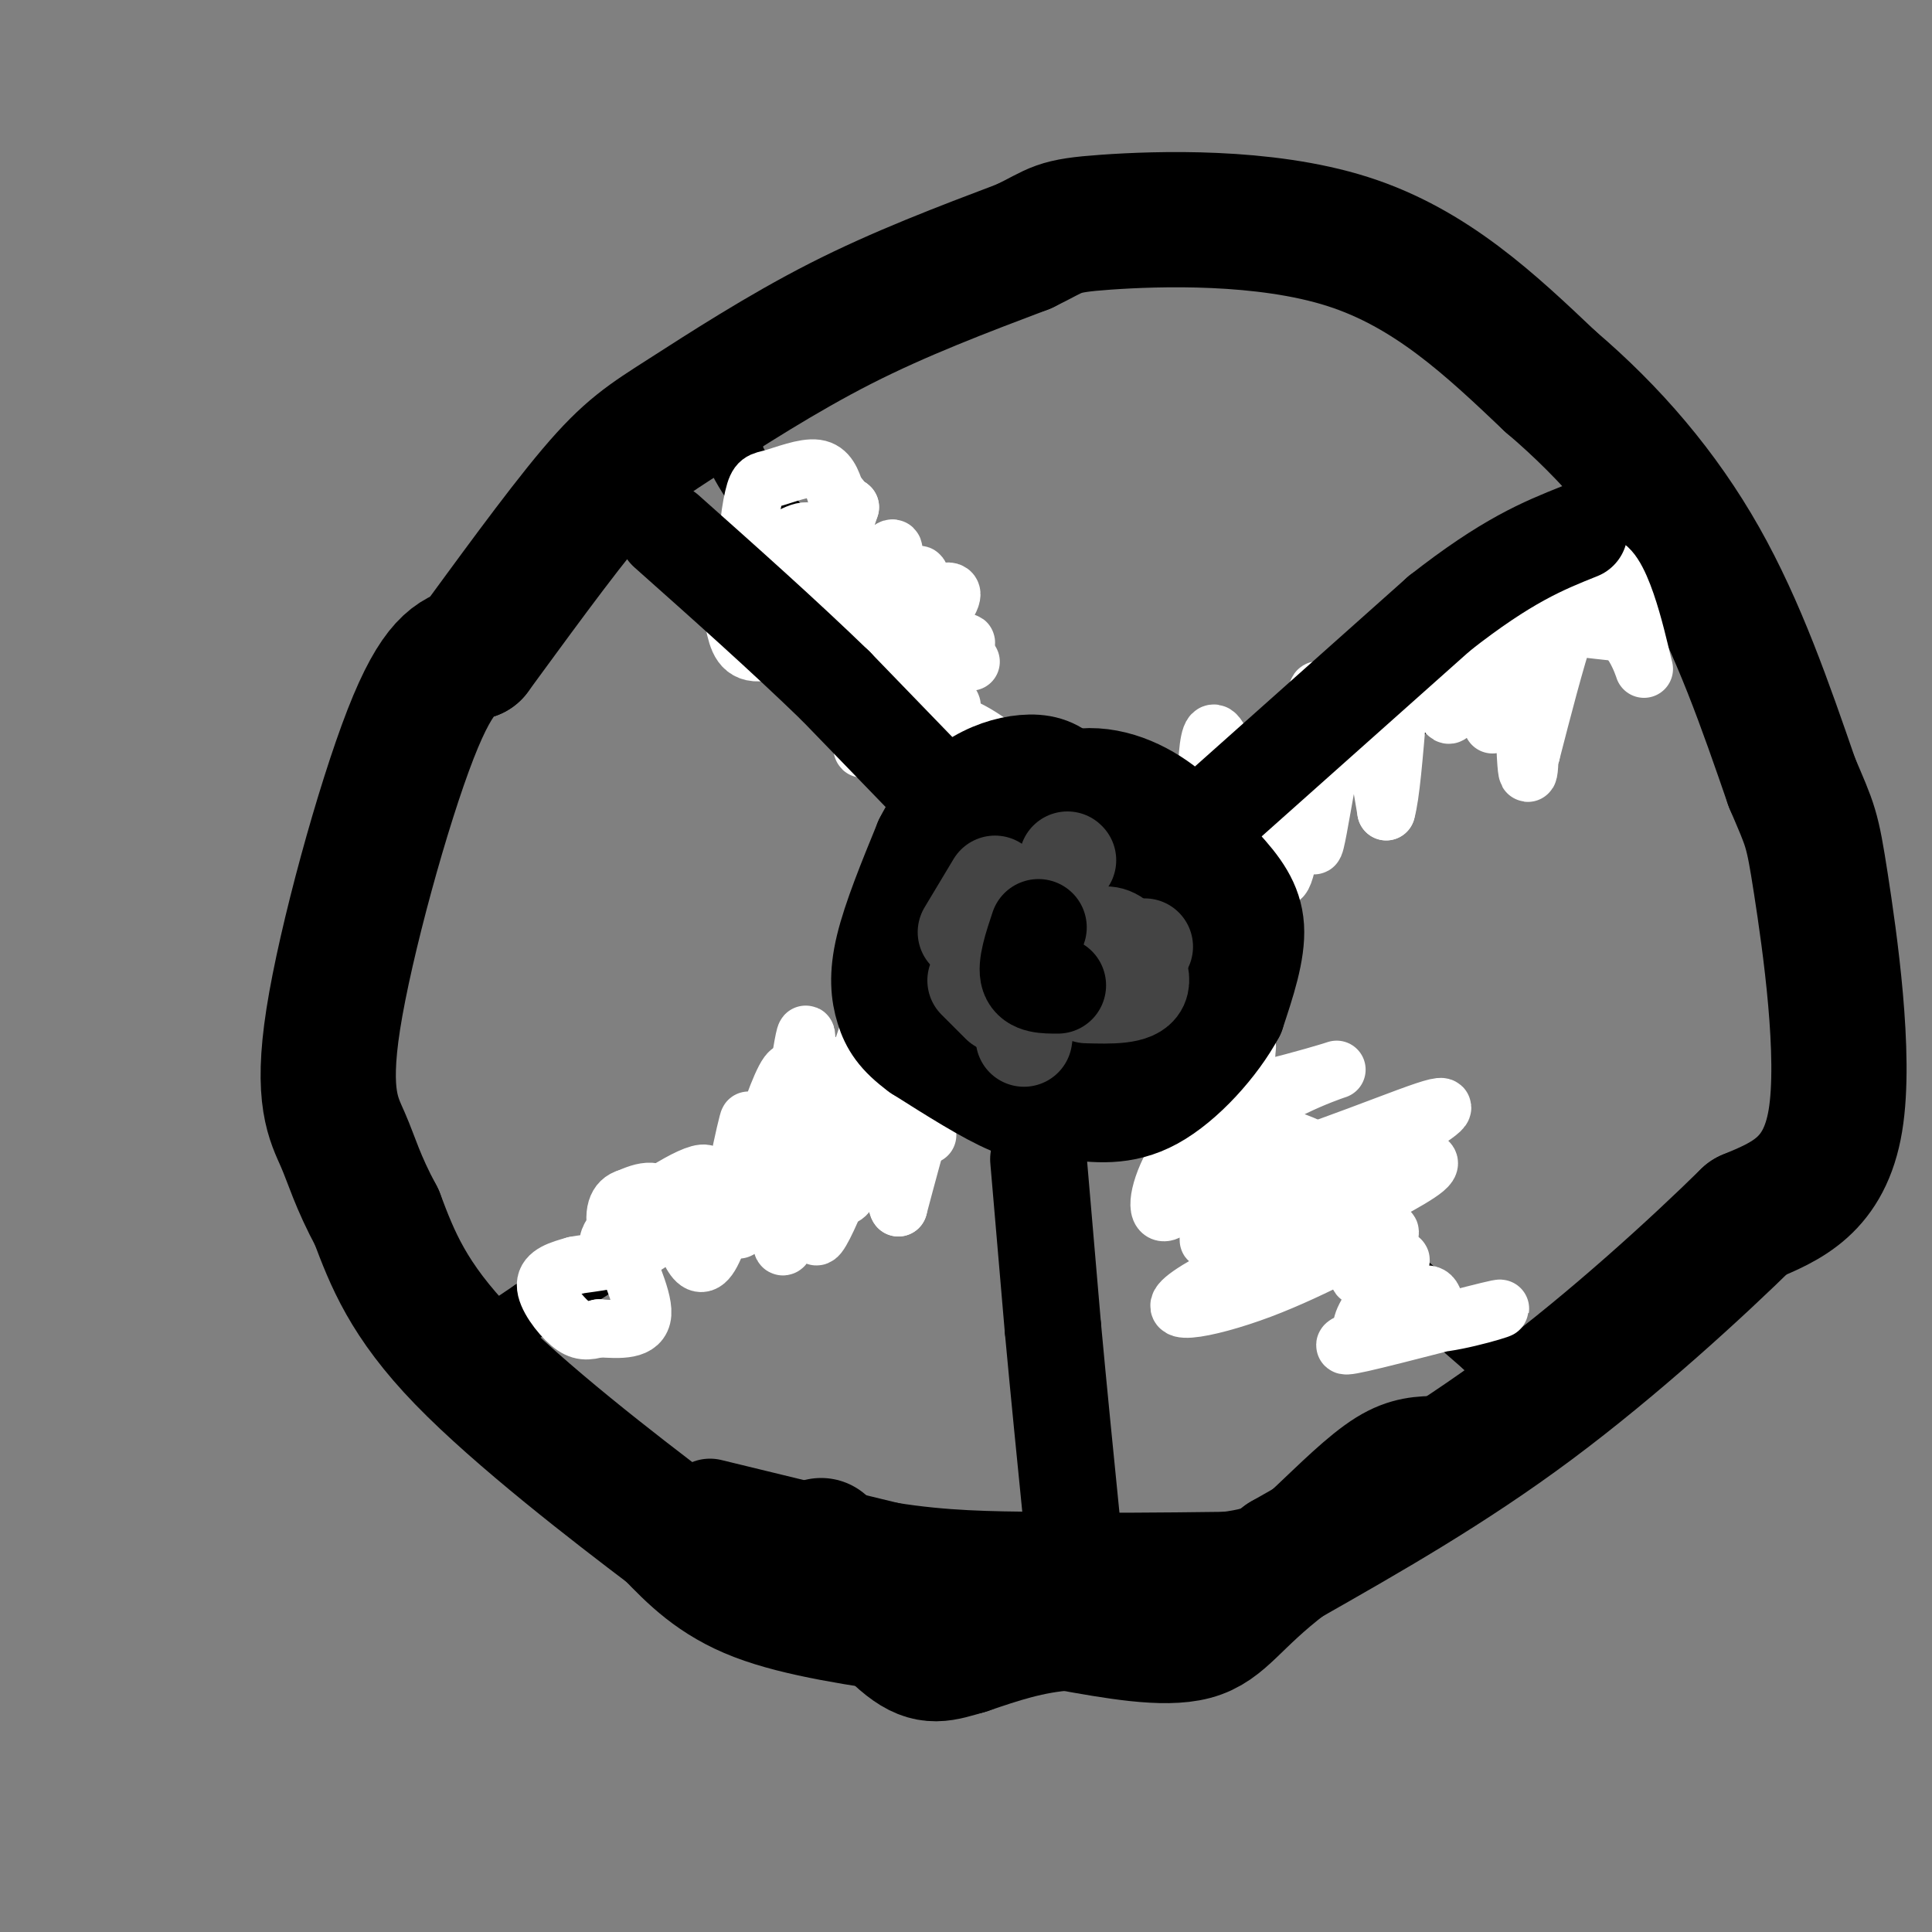<svg viewBox='0 0 400 400' version='1.1' xmlns='http://www.w3.org/2000/svg' xmlns:xlink='http://www.w3.org/1999/xlink'><rect x="0" y="0" width="400" height="400" fill="#808080" stroke="none"/><g fill='none' stroke='rgb(0,0,0)' stroke-width='28' stroke-linecap='round' stroke-linejoin='round'><path d='M191,337c-12.667,-1.833 -25.333,-3.667 -34,-7c-8.667,-3.333 -13.333,-8.167 -18,-13'/><path d='M139,317c-11.556,-8.733 -31.444,-24.067 -43,-36c-11.556,-11.933 -14.778,-20.467 -18,-29'/><path d='M78,252c-4.035,-7.482 -5.123,-11.686 -7,-16c-1.877,-4.314 -4.544,-8.738 -2,-25c2.544,-16.262 10.298,-44.360 16,-59c5.702,-14.640 9.351,-15.820 13,-17'/><path d='M98,135c6.911,-9.386 17.687,-24.351 25,-33c7.313,-8.649 11.161,-10.982 19,-16c7.839,-5.018 19.668,-12.719 32,-19c12.332,-6.281 25.166,-11.140 38,-16'/><path d='M212,51c7.250,-3.500 6.375,-4.250 17,-5c10.625,-0.750 32.750,-1.500 50,4c17.250,5.500 29.625,17.250 42,29'/><path d='M321,79c12.578,10.689 23.022,22.911 31,37c7.978,14.089 13.489,30.044 19,46'/><path d='M371,162c3.905,9.190 4.167,9.167 6,21c1.833,11.833 5.238,35.524 3,49c-2.238,13.476 -10.119,16.738 -18,20'/><path d='M362,252c-10.533,10.356 -27.867,26.244 -45,39c-17.133,12.756 -34.067,22.378 -51,32'/><path d='M266,323c-11.000,8.400 -13.000,13.400 -19,15c-6.000,1.600 -16.000,-0.200 -26,-2'/><path d='M221,336c-7.833,0.500 -14.417,2.750 -21,5'/><path d='M200,341c-5.133,1.444 -7.467,2.556 -12,-1c-4.533,-3.556 -11.267,-11.778 -18,-20'/><path d='M217,200c-4.750,0.000 -9.500,0.000 -11,-3c-1.500,-3.000 0.250,-9.000 2,-15'/><path d='M208,182c3.143,-3.274 10.000,-3.958 14,-4c4.000,-0.042 5.143,0.560 6,2c0.857,1.440 1.429,3.720 2,6'/><path d='M230,186c0.267,4.000 -0.067,11.000 -2,14c-1.933,3.000 -5.467,2.000 -9,1'/><path d='M219,201c-2.167,0.000 -3.083,-0.500 -4,-1'/></g>
<g fill='none' stroke='rgb(0,0,0)' stroke-width='12' stroke-linecap='round' stroke-linejoin='round'><path d='M206,204c0.000,0.000 -23.000,15.000 -23,15'/><path d='M183,219c-10.167,7.333 -24.083,18.167 -38,29'/><path d='M145,248c-12.167,8.667 -23.583,15.833 -35,23'/><path d='M110,271c-6.500,4.333 -5.250,3.667 -4,3'/><path d='M215,172c1.500,4.333 3.000,8.667 -6,-2c-9.000,-10.667 -28.500,-36.333 -48,-62'/><path d='M161,108c-9.500,-13.000 -9.250,-14.500 -9,-16'/><path d='M239,211c7.333,9.333 14.667,18.667 26,30c11.333,11.333 26.667,24.667 42,38'/><path d='M307,279c7.500,6.667 5.250,4.333 3,2'/><path d='M240,182c0.000,0.000 65.000,-44.000 65,-44'/><path d='M305,138c14.511,-8.444 18.289,-7.556 22,-9c3.711,-1.444 7.356,-5.222 11,-9'/><path d='M338,120c1.833,-1.500 0.917,-0.750 0,0'/></g>
<g fill='none' stroke='rgb(255,255,255)' stroke-width='12' stroke-linecap='round' stroke-linejoin='round'><path d='M152,129c0.726,3.324 1.452,6.648 6,6c4.548,-0.648 12.917,-5.268 18,-9c5.083,-3.732 6.881,-6.577 8,-9c1.119,-2.423 1.558,-4.423 0,-3c-1.558,1.423 -5.112,6.268 -8,9c-2.888,2.732 -5.111,3.352 -5,0c0.111,-3.352 2.555,-10.676 5,-18'/><path d='M176,105c-0.536,-1.012 -4.375,5.458 -6,7c-1.625,1.542 -1.036,-1.845 -3,-2c-1.964,-0.155 -6.482,2.923 -11,6'/><path d='M156,116c-1.813,-1.821 -0.847,-9.375 0,-13c0.847,-3.625 1.574,-3.322 4,-4c2.426,-0.678 6.550,-2.337 9,-2c2.450,0.337 3.225,2.668 4,5'/><path d='M173,102c1.334,1.418 2.667,2.464 0,6c-2.667,3.536 -9.336,9.564 -12,14c-2.664,4.436 -1.322,7.282 0,9c1.322,1.718 2.625,2.309 9,-1c6.375,-3.309 17.821,-10.517 20,-11c2.179,-0.483 -4.911,5.758 -12,12'/><path d='M178,131c3.656,-1.413 18.797,-10.945 19,-8c0.203,2.945 -14.533,18.367 -14,20c0.533,1.633 16.336,-10.522 17,-10c0.664,0.522 -13.810,13.721 -19,19c-5.190,5.279 -1.095,2.640 3,0'/><path d='M184,152c3.919,-1.946 12.215,-6.810 13,-6c0.785,0.810 -5.943,7.295 -7,11c-1.057,3.705 3.555,4.630 7,4c3.445,-0.630 5.722,-2.815 8,-5'/><path d='M205,156c2.881,0.155 6.083,3.042 5,2c-1.083,-1.042 -6.452,-6.012 -12,-8c-5.548,-1.988 -11.274,-0.994 -17,0'/><path d='M181,150c-0.727,-3.194 5.955,-11.179 1,-14c-4.955,-2.821 -21.549,-0.477 -22,-2c-0.451,-1.523 15.240,-6.913 22,-10c6.760,-3.087 4.589,-3.869 2,-5c-2.589,-1.131 -5.597,-2.609 -5,-2c0.597,0.609 4.798,3.304 9,6'/><path d='M188,123c3.667,3.333 8.333,8.667 13,14'/><path d='M256,166c1.603,5.699 3.206,11.397 2,6c-1.206,-5.397 -5.220,-21.890 -7,-20c-1.780,1.890 -1.325,22.163 0,25c1.325,2.837 3.522,-11.761 4,-14c0.478,-2.239 -0.761,7.880 -2,18'/><path d='M253,181c1.182,-3.430 5.137,-21.005 7,-23c1.863,-1.995 1.635,11.589 2,17c0.365,5.411 1.323,2.650 2,4c0.677,1.350 1.074,6.812 3,-3c1.926,-9.812 5.382,-34.898 6,-33c0.618,1.898 -1.603,30.780 -1,32c0.603,1.220 4.029,-25.223 7,-31c2.971,-5.777 5.485,9.111 8,24'/><path d='M287,168c1.901,-6.480 2.653,-34.681 5,-38c2.347,-3.319 6.289,18.243 8,18c1.711,-0.243 1.191,-22.292 3,-25c1.809,-2.708 5.949,13.925 8,14c2.051,0.075 2.015,-16.407 3,-21c0.985,-4.593 2.993,2.704 5,10'/><path d='M319,126c0.289,2.133 -1.489,2.467 1,3c2.489,0.533 9.244,1.267 16,2'/><path d='M336,131c3.750,3.321 5.125,10.625 4,6c-1.125,-4.625 -4.750,-21.179 -9,-20c-4.250,1.179 -9.125,20.089 -14,39'/><path d='M317,156c-2.655,-1.967 -2.291,-26.383 -2,-27c0.291,-0.617 0.511,22.567 1,29c0.489,6.433 1.247,-3.883 0,-11c-1.247,-7.117 -4.499,-11.033 -6,-10c-1.501,1.033 -1.250,7.017 -1,13'/><path d='M253,239c-5.014,5.989 -10.029,11.978 -12,12c-1.971,0.022 -0.900,-5.922 3,-12c3.900,-6.078 10.627,-12.290 13,-17c2.373,-4.710 0.392,-7.917 -2,-6c-2.392,1.917 -5.196,8.959 -8,16'/><path d='M247,232c-2.290,4.396 -4.016,7.384 -1,3c3.016,-4.384 10.774,-16.142 12,-18c1.226,-1.858 -4.078,6.183 -7,8c-2.922,1.817 -3.461,-2.592 -4,-7'/><path d='M247,218c-3.000,0.964 -8.500,6.875 -8,7c0.500,0.125 7.000,-5.536 9,-9c2.000,-3.464 -0.500,-4.732 -3,-6'/><path d='M245,210c-4.449,3.550 -14.073,15.423 -7,18c7.073,2.577 30.843,-4.144 37,-6c6.157,-1.856 -5.298,1.152 -14,7c-8.702,5.848 -14.651,14.536 -6,14c8.651,-0.536 31.900,-10.296 40,-13c8.100,-2.704 1.050,1.648 -6,6'/><path d='M289,236c-9.188,5.741 -29.158,17.095 -36,20c-6.842,2.905 -0.555,-2.639 13,-8c13.555,-5.361 34.378,-10.540 29,-6c-5.378,4.540 -36.958,18.799 -47,25c-10.042,6.201 1.453,4.342 13,0c11.547,-4.342 23.147,-11.169 26,-12c2.853,-0.831 -3.042,4.334 -5,7c-1.958,2.666 0.021,2.833 2,3'/><path d='M284,265c2.085,-1.046 6.296,-5.162 6,-4c-0.296,1.162 -5.100,7.600 -7,11c-1.900,3.400 -0.896,3.762 2,2c2.896,-1.762 7.685,-5.646 10,-6c2.315,-0.354 2.158,2.823 2,6'/><path d='M297,274c4.940,-0.190 16.292,-3.667 13,-3c-3.292,0.667 -21.226,5.476 -28,7c-6.774,1.524 -2.387,-0.238 2,-2'/><path d='M284,276c0.869,-1.717 2.040,-5.010 3,-7c0.960,-1.990 1.707,-2.677 -3,-5c-4.707,-2.323 -14.870,-6.282 -15,-10c-0.130,-3.718 9.773,-7.193 9,-11c-0.773,-3.807 -12.221,-7.945 -18,-9c-5.779,-1.055 -5.890,0.972 -6,3'/><path d='M254,237c-2.833,1.833 -6.917,4.917 -11,8'/><path d='M192,235c-3.720,-7.857 -7.440,-15.714 -9,-20c-1.560,-4.286 -0.958,-5.000 3,-1c3.958,4.000 11.274,12.714 14,13c2.726,0.286 0.863,-7.857 -1,-16'/><path d='M199,211c1.037,0.686 4.130,10.401 4,11c-0.130,0.599 -3.482,-7.916 -6,-11c-2.518,-3.084 -4.202,-0.735 -6,1c-1.798,1.735 -3.709,2.857 -2,6c1.709,3.143 7.037,8.308 9,7c1.963,-1.308 0.561,-9.088 -2,-6c-2.561,3.088 -6.280,17.044 -10,31'/><path d='M186,250c-1.413,-1.796 0.055,-21.785 -3,-23c-3.055,-1.215 -10.633,16.344 -8,11c2.633,-5.344 15.478,-33.593 16,-32c0.522,1.593 -11.279,33.026 -15,40c-3.721,6.974 0.640,-10.513 5,-28'/><path d='M181,218c1.178,-3.390 1.624,2.134 -2,14c-3.624,11.866 -11.316,30.075 -10,22c1.316,-8.075 11.641,-42.432 11,-41c-0.641,1.432 -12.250,38.655 -16,42c-3.750,3.345 0.357,-27.187 2,-37c1.643,-9.813 0.821,1.094 0,12'/><path d='M166,230c1.767,-2.589 6.183,-15.061 5,-7c-1.183,8.061 -7.967,36.656 -9,35c-1.033,-1.656 3.683,-33.561 2,-36c-1.683,-2.439 -9.767,24.589 -11,31c-1.233,6.411 4.383,-7.794 10,-22'/><path d='M163,231c-1.230,3.062 -9.305,21.718 -11,21c-1.695,-0.718 2.989,-20.811 3,-20c0.011,0.811 -4.651,22.526 -8,28c-3.349,5.474 -5.385,-5.293 -8,-10c-2.615,-4.707 -5.807,-3.353 -9,-2'/><path d='M130,248c-2.250,0.583 -3.375,3.042 -2,8c1.375,4.958 5.250,12.417 5,16c-0.250,3.583 -4.625,3.292 -9,3'/><path d='M124,275c-2.381,0.667 -3.833,0.833 -6,-1c-2.167,-1.833 -5.048,-5.667 -5,-8c0.048,-2.333 3.024,-3.167 6,-4'/><path d='M119,262c3.592,-0.746 9.571,-0.612 16,-5c6.429,-4.388 13.308,-13.297 11,-14c-2.308,-0.703 -13.802,6.799 -18,11c-4.198,4.201 -1.099,5.100 2,6'/><path d='M130,260c0.833,0.500 1.917,-1.250 3,-3'/></g>
<g fill='none' stroke='rgb(0,0,0)' stroke-width='20' stroke-linecap='round' stroke-linejoin='round'><path d='M203,173c0.000,0.000 -30.000,-31.000 -30,-31'/><path d='M173,142c-10.833,-10.500 -22.917,-21.250 -35,-32'/><path d='M243,176c0.000,0.000 55.000,-49.000 55,-49'/><path d='M298,127c14.000,-11.000 21.500,-14.000 29,-17'/><path d='M201,205c-2.000,1.583 -4.000,3.167 -5,1c-1.000,-2.167 -1.000,-8.083 -1,-14'/><path d='M195,192c-0.156,-4.044 -0.044,-7.156 4,-12c4.044,-4.844 12.022,-11.422 20,-18'/><path d='M219,162c6.933,-2.756 14.267,-0.644 20,3c5.733,3.644 9.867,8.822 14,14'/><path d='M253,179c3.911,4.267 6.689,7.933 7,13c0.311,5.067 -1.844,11.533 -4,18'/><path d='M256,210c-3.600,6.711 -10.600,14.489 -17,18c-6.400,3.511 -12.200,2.756 -18,2'/><path d='M221,230c-4.622,0.578 -7.178,1.022 -12,-1c-4.822,-2.022 -11.911,-6.511 -19,-11'/><path d='M190,218c-4.429,-3.226 -6.000,-5.792 -7,-9c-1.000,-3.208 -1.429,-7.060 0,-13c1.429,-5.940 4.714,-13.970 8,-22'/><path d='M191,174c2.957,-5.869 6.349,-9.542 10,-12c3.651,-2.458 7.560,-3.700 11,-4c3.440,-0.300 6.411,0.343 9,3c2.589,2.657 4.794,7.329 7,12'/><path d='M228,173c2.262,3.905 4.417,7.667 1,12c-3.417,4.333 -12.405,9.238 -16,13c-3.595,3.762 -1.798,6.381 0,9'/><path d='M213,207c0.651,3.159 2.278,6.558 5,8c2.722,1.442 6.541,0.927 9,1c2.459,0.073 3.560,0.735 6,-1c2.440,-1.735 6.220,-5.868 10,-10'/><path d='M243,205c2.489,-4.400 3.711,-10.400 3,-14c-0.711,-3.600 -3.356,-4.800 -6,-6'/><path d='M215,240c0.000,0.000 3.000,35.000 3,35'/><path d='M218,275c1.167,12.667 2.583,26.833 4,41'/><path d='M222,316c2.044,9.356 5.156,12.244 6,14c0.844,1.756 -0.578,2.378 -2,3'/><path d='M147,312c0.000,0.000 37.000,9.000 37,9'/><path d='M184,321c11.333,1.833 21.167,1.917 31,2'/><path d='M215,323c11.667,0.333 25.333,0.167 39,0'/><path d='M254,323c9.131,-1.071 12.458,-3.750 17,-8c4.542,-4.250 10.298,-10.071 15,-13c4.702,-2.929 8.351,-2.964 12,-3'/></g>
<g fill='none' stroke='rgb(68,68,68)' stroke-width='20' stroke-linecap='round' stroke-linejoin='round'><path d='M207,208c0.000,0.000 -5.000,-5.000 -5,-5'/><path d='M200,193c0.000,0.000 6.000,-10.000 6,-10'/><path d='M236,196c0.000,0.000 1.000,0.000 1,0'/><path d='M212,215c0.000,0.000 1.000,-7.000 1,-7'/><path d='M221,178c0.000,0.000 0.100,0.100 0.1,0.1'/><path d='M222,192c0.000,0.000 0.100,0.100 0.1,0.1'/><path d='M227,194c1.422,-0.533 2.844,-1.067 5,1c2.156,2.067 5.044,6.733 4,9c-1.044,2.267 -6.022,2.133 -11,2'/></g>
<g fill='none' stroke='rgb(0,0,0)' stroke-width='20' stroke-linecap='round' stroke-linejoin='round'><path d='M219,204c-2.667,0.000 -5.333,0.000 -6,-2c-0.667,-2.000 0.667,-6.000 2,-10'/></g>
</svg>